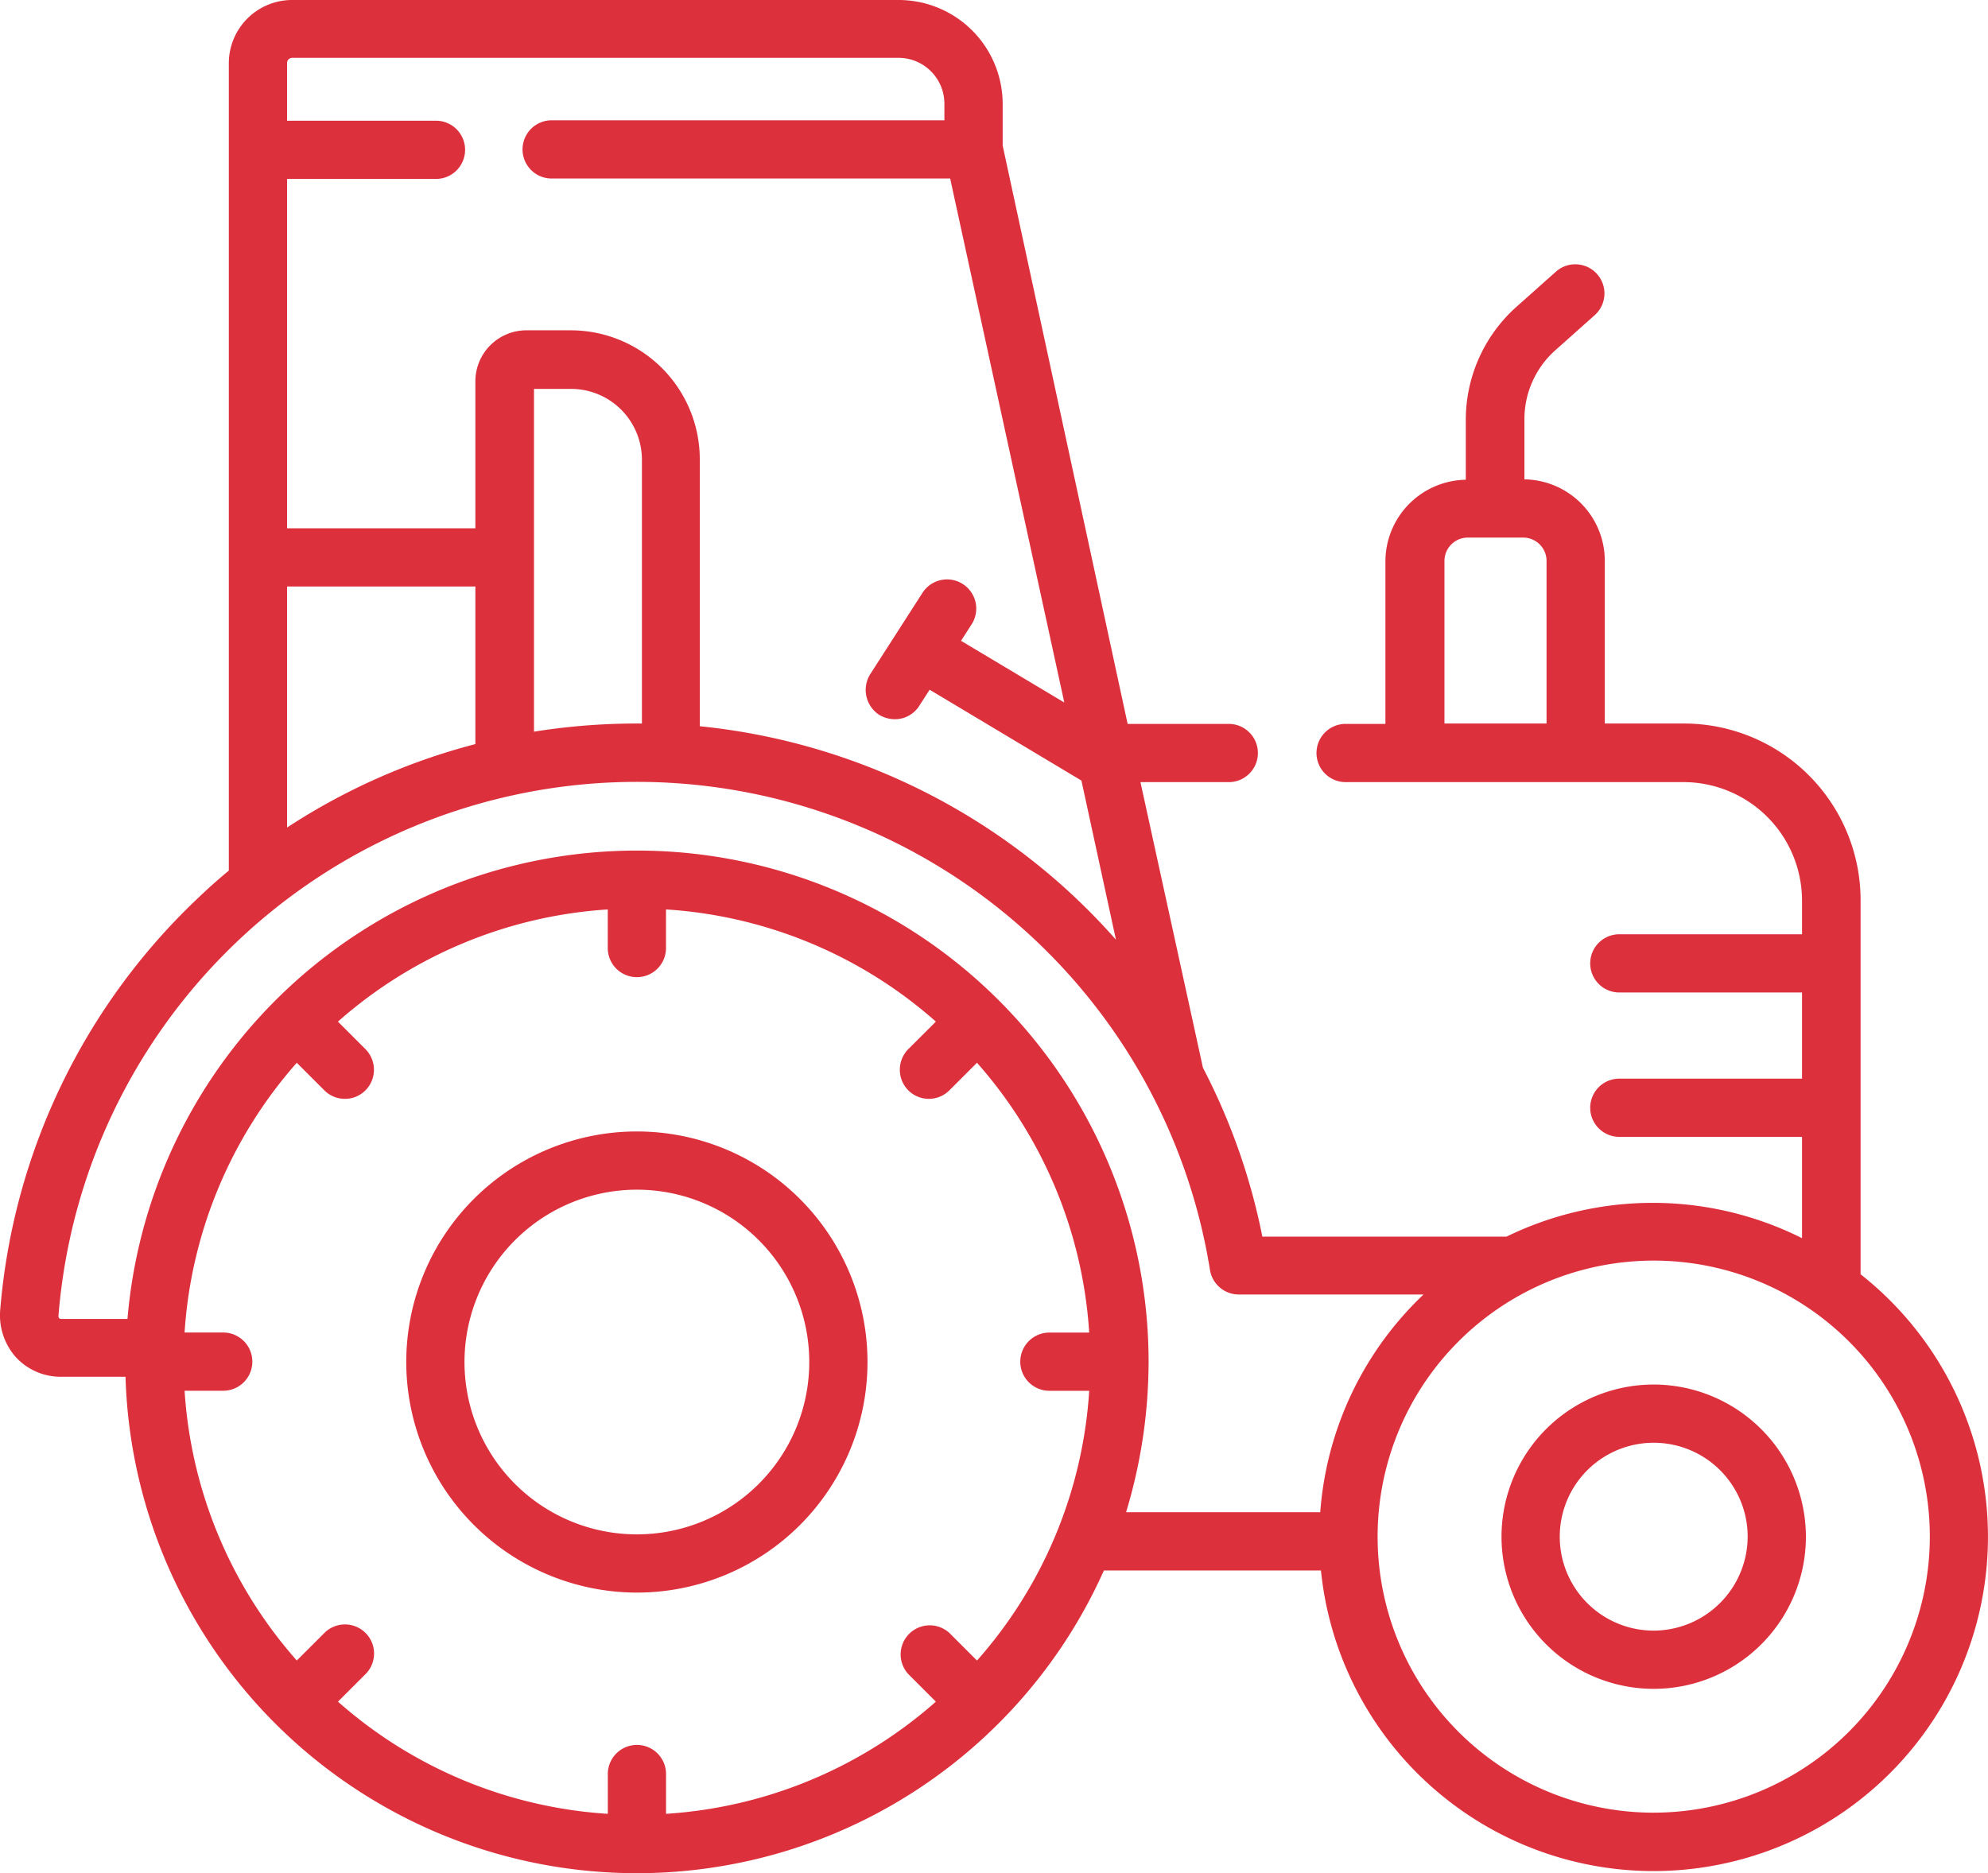 <svg xmlns="http://www.w3.org/2000/svg" width="167.043" height="157.439" viewBox="0 0 167.043 157.439">
  <g id="icone-trator" transform="translate(0.038 -14.7)">
    <path id="Caminho_71" data-name="Caminho 71" d="M123.978,344.956A19.378,19.378,0,1,0,104.6,325.578a19.4,19.4,0,0,0,19.378,19.378Zm0-33.863a14.485,14.485,0,1,1-14.485,14.485,14.494,14.494,0,0,1,14.485-14.485Z" transform="translate(-70.502 -196.403)" fill="#dd303d"/>
    <path id="Caminho_72" data-name="Caminho 72" d="M156.3,121.8V90.353A14.856,14.856,0,0,0,141.461,75.51h-6.655V61.84a6.851,6.851,0,0,0-6.753-6.851V49.933a7.745,7.745,0,0,1,2.61-5.807l3.295-2.936a2.449,2.449,0,1,0-3.262-3.654L127.4,40.472a12.743,12.743,0,0,0-4.274,9.493v5.057a6.872,6.872,0,0,0-6.753,6.851V75.542h-3.295a2.447,2.447,0,1,0,0,4.893h28.35a9.969,9.969,0,0,1,9.95,9.95v2.838h-15.4a2.447,2.447,0,0,0,0,4.893h15.4v7.242h-15.4a2.447,2.447,0,0,0,0,4.893h15.4v8.515a27.99,27.99,0,0,0-24.826-.131h-20.52a53.235,53.235,0,0,0-4.991-14.191L95.789,80.436h7.471a2.447,2.447,0,0,0,0-4.893H94.712l-10.5-48.609V23.443A8.744,8.744,0,0,0,75.465,14.7H24.507a5.319,5.319,0,0,0-5.318,5.318V87.874c-.75.62-1.5,1.272-2.218,1.957a53.692,53.692,0,0,0-17,35.07,5.3,5.3,0,0,0,1.338,3.882,5.109,5.109,0,0,0,3.752,1.631h5.448a42.985,42.985,0,0,0,82.21,16.279h18.236A28.095,28.095,0,1,0,156.3,121.8ZM121.333,75.51V61.84a1.963,1.963,0,0,1,1.957-1.957h4.665a1.963,1.963,0,0,1,1.957,1.957V75.51ZM24.083,19.985a.432.432,0,0,1,.424-.424H75.465a3.857,3.857,0,0,1,3.85,3.85v1.4H46.365a2.447,2.447,0,1,0,0,4.893H79.8l9.591,44.041-8.678-5.187.881-1.37a2.452,2.452,0,1,0-4.111-2.675l-4.4,6.851a2.5,2.5,0,0,0,.718,3.393,2.541,2.541,0,0,0,1.338.391,2.417,2.417,0,0,0,2.055-1.109l.881-1.37L90.83,80.305l2.9,13.375a53.239,53.239,0,0,0-5.285-5.22A53.849,53.849,0,0,0,58.762,75.738V53.293A10.846,10.846,0,0,0,47.931,42.462H44.179a4.288,4.288,0,0,0-4.274,4.274V59.1H24.083V29.739H36.545a2.447,2.447,0,1,0,0-4.893H24.083Zm20.748,27.4h3.132A5.959,5.959,0,0,1,53.9,53.326V75.51h-.391a54.635,54.635,0,0,0-8.678.685V47.388ZM24.083,63.994H39.905V77.239a53.329,53.329,0,0,0-15.822,7.014Zm.816,40.029,2.316,2.316a2.442,2.442,0,0,0,3.458,0,2.461,2.461,0,0,0,0-3.458l-2.316-2.316A37.875,37.875,0,0,1,51.03,91.136v3.295a2.447,2.447,0,0,0,4.893,0V91.136A37.792,37.792,0,0,1,78.6,100.564L76.28,102.88a2.461,2.461,0,0,0,0,3.458,2.442,2.442,0,0,0,3.458,0l2.316-2.316A37.875,37.875,0,0,1,91.483,126.7H88.188a2.447,2.447,0,1,0,0,4.893h3.295a37.792,37.792,0,0,1-9.428,22.673l-2.316-2.316A2.445,2.445,0,0,0,76.28,155.4L78.6,157.72a37.875,37.875,0,0,1-22.673,9.428v-3.295a2.447,2.447,0,1,0-4.893,0v3.295a37.792,37.792,0,0,1-22.673-9.428l2.316-2.316a2.445,2.445,0,1,0-3.458-3.458L24.9,154.262a37.875,37.875,0,0,1-9.428-22.673h3.295a2.447,2.447,0,0,0,0-4.893H15.471A37.959,37.959,0,0,1,24.9,104.022Zm71.575,25.152a42.976,42.976,0,0,0-85.8-3.621H5.1a.223.223,0,0,1-.228-.228,48.765,48.765,0,0,1,96.76-3.882,2.453,2.453,0,0,0,2.414,2.055h15.529a28.065,28.065,0,0,0-8.678,18.3H94.582A43.8,43.8,0,0,0,96.474,129.175Zm42.443,37.876a23.2,23.2,0,1,1,23.2-23.2A23.223,23.223,0,0,1,138.917,167.05Z" fill="#dd303d"/>
    <path id="Caminho_73" data-name="Caminho 73" d="M399.488,371.4a12.788,12.788,0,1,0,12.788,12.788A12.809,12.809,0,0,0,399.488,371.4Zm0,20.683a7.895,7.895,0,1,1,7.895-7.895A7.922,7.922,0,0,1,399.488,392.083Z" transform="translate(-260.572 -240.333)" fill="#dd303d"/>
  </g>
</svg>
